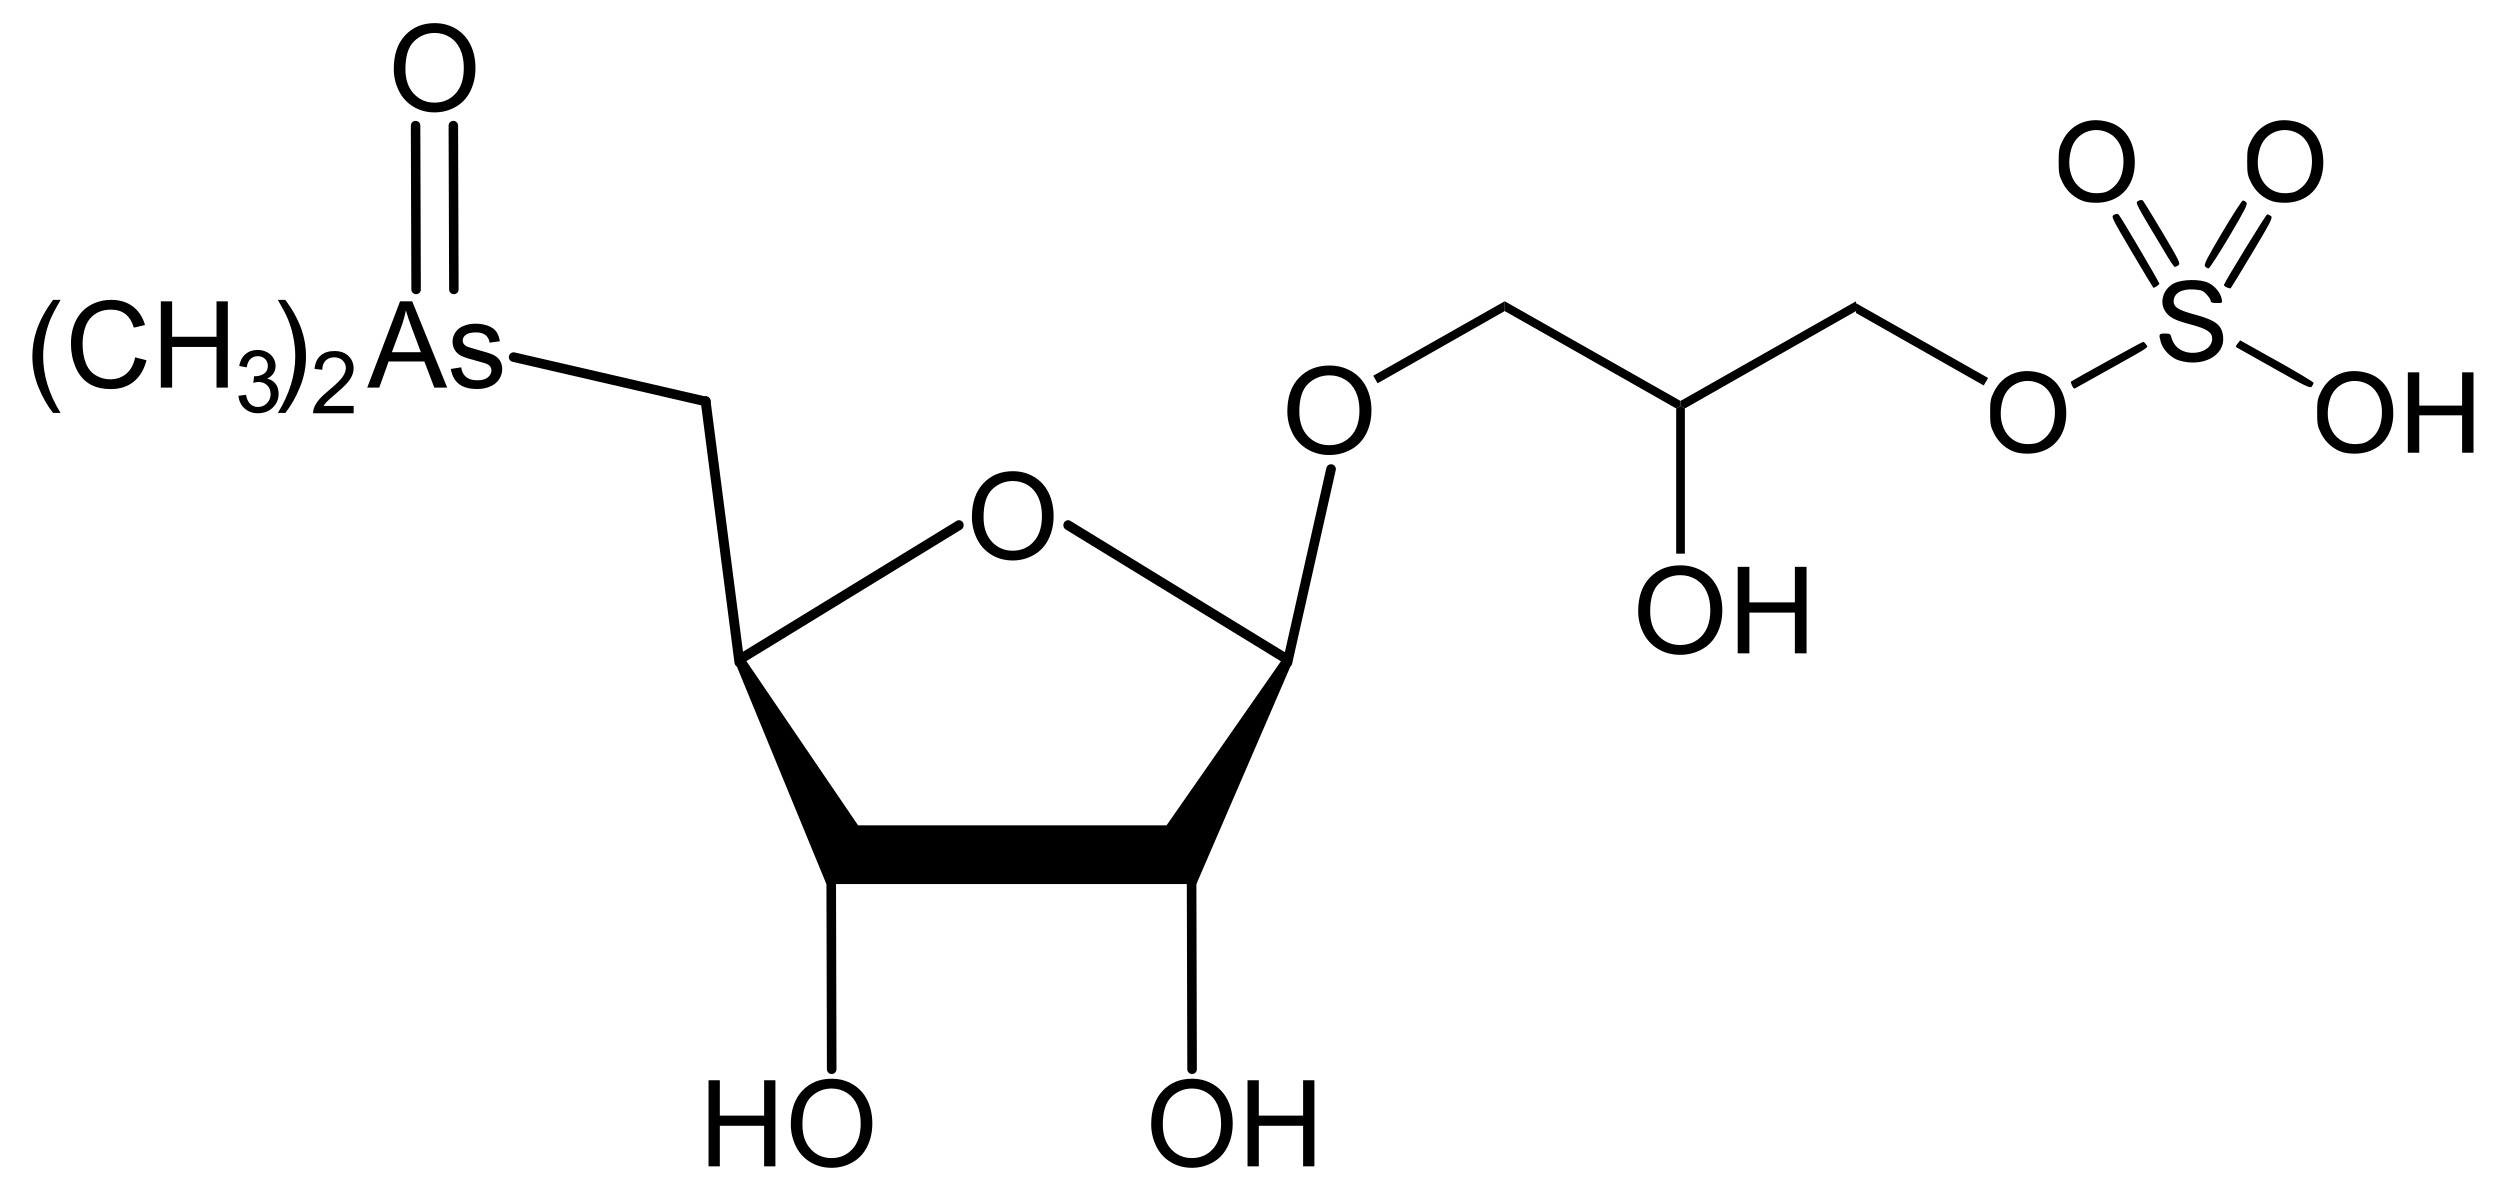 <?xml version="1.0" encoding="utf-8"?>
<!-- Generator: Adobe Illustrator 15.0.2, SVG Export Plug-In . SVG Version: 6.00 Build 0)  -->
<!DOCTYPE svg PUBLIC "-//W3C//DTD SVG 1.1//EN" "http://www.w3.org/Graphics/SVG/1.1/DTD/svg11.dtd">
<svg version="1.1"
	 id="svg2" sodipodi:docname="DM-Oxoarsenosugars.svg" inkscape:version="0.48.1 " xmlns:dc="http://purl.org/dc/elements/1.1/" xmlns:cc="http://creativecommons.org/ns#" xmlns:rdf="http://www.w3.org/1999/02/22-rdf-syntax-ns#" xmlns:svg="http://www.w3.org/2000/svg" xmlns:sodipodi="http://sodipodi.sourceforge.net/DTD/sodipodi-0.dtd" xmlns:inkscape="http://www.inkscape.org/namespaces/inkscape"
	 xmlns="http://www.w3.org/2000/svg" xmlns:xlink="http://www.w3.org/1999/xlink" x="0px" y="0px" width="1081.193px"
	 height="514.927px" viewBox="-7.5 -7.5 1081.193 514.927" enable-background="new -7.5 -7.5 1081.193 514.927"
	 xml:space="preserve">
<sodipodi:namedview  id="namedview25" inkscape:current-layer="svg2" inkscape:window-y="-8" inkscape:window-x="-8" inkscape:window-height="738" inkscape:window-width="1280" inkscape:pageshadow="2" inkscape:pageopacity="0" inkscape:cy="250" inkscape:cx="295" inkscape:zoom="1.038" showgrid="false" guidetolerance="10" gridtolerance="10" objecttolerance="10" borderopacity="1" bordercolor="#666666" pagecolor="#ffffff" inkscape:window-maximized="1">
	</sodipodi:namedview>
<g id="g3115">
	<g id="g3077-3-0" transform="matrix(4.067,0,0,4.314,-75.933,-148.951)">
		<path id="line3079-3-5" inkscape:connector-curvature="0" stroke="#000000" stroke-linecap="round" d="M95.9,98.66l22.9-13.22"/>
	</g>
	<g id="g3077-3-7" transform="matrix(-2.593,-3.42,-3.387,2.618,895.097,348.606)">
		<path id="line3079-3-3" inkscape:connector-curvature="0" stroke="#000000" stroke-linecap="round" d="M95.9,98.66l22.9-13.22"/>
	</g>
	<g id="text3051" transform="matrix(0.992,0,0,1.002,-3.564,4.3797327e-6)">
		<path id="path3035" inkscape:connector-curvature="0" d="M419.751,215.652c0-6.181,1.659-11.02,4.979-14.517
			c3.319-3.497,7.603-5.245,12.852-5.245c3.438,0,6.536,0.822,9.297,2.464c2.76,1.643,4.864,3.932,6.312,6.87
			c1.448,2.938,2.171,6.27,2.171,9.995c0,3.776-0.762,7.154-2.285,10.135c-1.525,2.98-3.683,5.237-6.477,6.769
			c-2.794,1.532-5.809,2.299-9.043,2.299c-3.505,0-6.638-0.847-9.398-2.54c-2.76-1.693-4.851-4.004-6.273-6.934
			C420.463,222.018,419.751,218.919,419.751,215.652L419.751,215.652z M424.832,215.728c0,4.487,1.207,8.022,3.619,10.605
			c2.413,2.582,5.44,3.873,9.08,3.873c3.708,0,6.762-1.303,9.157-3.911c2.397-2.609,3.594-6.308,3.594-11.1
			c0-3.032-0.513-5.677-1.537-7.938c-1.024-2.261-2.523-4.013-4.495-5.258c-1.973-1.245-4.187-1.867-6.642-1.867
			c-3.488,0-6.49,1.198-9.005,3.594C426.089,206.122,424.832,210.123,424.832,215.728L424.832,215.728z"/>
	</g>
	<g id="text3055" transform="matrix(0.992,0,0,1.002,-9.18,4.3797327e-6)">
		<path id="path3032" inkscape:connector-curvature="0" d="M173.367,22.257c0-6.181,1.659-11.02,4.979-14.517
			c3.319-3.497,7.603-5.245,12.852-5.245c3.437,0,6.536,0.822,9.296,2.464s4.864,3.932,6.312,6.87
			c1.448,2.938,2.172,6.27,2.172,9.995c-0.001,3.775-0.762,7.154-2.286,10.134c-1.524,2.981-3.683,5.238-6.477,6.77
			c-2.794,1.532-5.808,2.299-9.042,2.299c-3.505,0-6.638-0.847-9.398-2.54c-2.76-1.693-4.852-4.004-6.274-6.934
			C174.078,28.623,173.367,25.525,173.367,22.257z M178.447,22.333c0,4.487,1.207,8.022,3.619,10.605
			c2.413,2.582,5.44,3.873,9.081,3.873c3.708,0,6.761-1.303,9.157-3.911c2.396-2.609,3.594-6.308,3.594-11.1
			c-0.001-3.032-0.512-5.677-1.537-7.938s-2.523-4.013-4.496-5.258s-4.187-1.867-6.642-1.867c-3.489,0-6.49,1.198-9.005,3.594
			C179.704,12.728,178.447,16.728,178.447,22.333L178.447,22.333z"/>
	</g>
	<g id="g3111">
		<path id="path3021" inkscape:connector-curvature="0" d="M151.322,160.131l14.189-37.304h5.268l15.122,37.304h-5.57l-4.31-11.298
			h-15.449l-4.058,11.298H151.322z M161.982,144.812h12.526l-3.856-10.331c-1.176-3.139-2.05-5.717-2.621-7.735
			c-0.471,2.392-1.134,4.767-1.991,7.125L161.982,144.812z"/>
		<path id="path3023" inkscape:connector-curvature="0" d="M187.462,152.064l4.486-0.712c0.252,1.814,0.953,3.206,2.104,4.173
			c1.151,0.967,2.759,1.45,4.826,1.45c2.083,0,3.629-0.428,4.637-1.285c1.008-0.856,1.512-1.861,1.512-3.015
			c0-1.035-0.445-1.85-1.336-2.443c-0.622-0.407-2.167-0.925-4.637-1.552c-3.327-0.849-5.633-1.582-6.918-2.201
			s-2.26-1.477-2.924-2.57c-0.664-1.094-0.995-2.303-0.995-3.626c0-1.204,0.273-2.32,0.819-3.347s1.29-1.878,2.23-2.557
			c0.706-0.526,1.667-0.972,2.886-1.336c1.218-0.365,2.524-0.548,3.919-0.548c2.1,0,3.944,0.306,5.532,0.916
			c1.587,0.611,2.759,1.438,3.516,2.481c0.756,1.043,1.277,2.438,1.563,4.186l-4.436,0.611c-0.202-1.392-0.786-2.477-1.751-3.258
			c-0.966-0.78-2.332-1.17-4.096-1.17c-2.083,0-3.57,0.348-4.461,1.043s-1.335,1.51-1.335,2.443c0,0.594,0.185,1.128,0.554,1.603
			c0.37,0.492,0.949,0.899,1.739,1.222c0.454,0.17,1.789,0.56,4.007,1.171c3.209,0.865,5.448,1.573,6.717,2.124
			c1.269,0.552,2.264,1.354,2.986,2.405c0.723,1.052,1.084,2.357,1.084,3.919c0,1.526-0.441,2.964-1.323,4.313
			c-0.882,1.349-2.155,2.393-3.818,3.13c-1.663,0.738-3.545,1.107-5.646,1.107c-3.478,0-6.128-0.729-7.951-2.188
			C189.13,157.094,187.967,154.931,187.462,152.064z"/>
	</g>
	<g id="g3101">
		<path id="path3013" inkscape:connector-curvature="0" d="M15.447,171.098c-2.503-3.189-4.62-6.922-6.351-11.196
			c-1.73-4.275-2.596-8.703-2.596-13.283c0-4.037,0.647-7.905,1.94-11.604c1.512-4.292,3.848-8.566,7.006-12.825h3.251
			c-2.033,3.529-3.377,6.048-4.033,7.558c-1.025,2.342-1.831,4.784-2.419,7.329c-0.722,3.172-1.083,6.361-1.083,9.567
			c0,8.16,2.512,16.312,7.536,24.454H15.447z"/>
		<path id="path3015" inkscape:connector-curvature="0" d="M50.957,147.052l4.889,1.247c-1.025,4.055-2.869,7.146-5.532,9.275
			s-5.918,3.193-9.766,3.193c-3.982,0-7.221-0.818-9.716-2.456c-2.495-1.637-4.394-4.008-5.696-7.112
			c-1.302-3.104-1.953-6.438-1.953-10c0-3.885,0.735-7.273,2.206-10.166c1.47-2.893,3.562-5.089,6.275-6.591
			c2.713-1.501,5.7-2.252,8.959-2.252c3.696,0,6.805,0.95,9.325,2.851c2.521,1.899,4.276,4.571,5.268,8.016l-4.813,1.145
			c-0.857-2.714-2.101-4.69-3.73-5.929c-1.629-1.238-3.679-1.857-6.149-1.857c-2.839,0-5.212,0.687-7.12,2.061
			c-1.907,1.375-3.247,3.22-4.02,5.535c-0.773,2.315-1.16,4.703-1.16,7.163c0,3.172,0.458,5.941,1.374,8.308
			c0.916,2.367,2.34,4.136,4.272,5.306c1.932,1.171,4.024,1.756,6.275,1.756c2.739,0,5.058-0.797,6.956-2.392
			S50.286,150.19,50.957,147.052z"/>
		<path id="path3017" inkscape:connector-curvature="0" d="M62.047,160.131v-37.304h4.889v15.318h19.205v-15.318h4.889v37.304
			h-4.889v-17.583H66.936v17.583H62.047z"/>
		<path id="path3019" inkscape:connector-curvature="0" d="M115.905,171.098h-3.251c5.023-8.143,7.536-16.294,7.536-24.454
			c0-3.189-0.361-6.353-1.084-9.491c-0.571-2.545-1.369-4.987-2.394-7.329c-0.655-1.526-2.008-4.071-4.058-7.634h3.251
			c3.159,4.259,5.494,8.533,7.006,12.825c1.294,3.698,1.94,7.566,1.94,11.604c0,4.58-0.869,9.008-2.608,13.283
			C120.504,164.177,118.392,167.909,115.905,171.098z"/>
		<g id="text3063" transform="matrix(0.927,0,0,0.936,-804.313,-74.074)">
			<path id="path3026" inkscape:connector-curvature="0" d="M1024.562,258.693v3.379h-18.926c-0.026-0.846,0.111-1.66,0.41-2.441
				c0.482-1.29,1.253-2.559,2.315-3.809c1.061-1.25,2.594-2.696,4.599-4.336c3.112-2.552,5.215-4.573,6.309-6.064
				c1.094-1.49,1.641-2.9,1.641-4.228c0-1.393-0.498-2.568-1.494-3.525c-0.996-0.957-2.295-1.436-3.897-1.436
				c-1.692,0-3.047,0.508-4.063,1.524c-1.015,1.015-1.53,2.422-1.543,4.218l-3.614-0.37c0.248-2.696,1.179-4.75,2.793-6.163
				c1.614-1.413,3.782-2.119,6.504-2.119c2.747,0,4.922,0.761,6.523,2.284c1.602,1.524,2.402,3.412,2.402,5.665
				c0,1.146-0.234,2.272-0.703,3.378c-0.469,1.107-1.247,2.272-2.334,3.496c-1.087,1.224-2.894,2.903-5.42,5.04
				c-2.109,1.77-3.464,2.971-4.063,3.604c-0.599,0.631-1.094,1.266-1.484,1.904H1024.562z"/>
		</g>
		<g id="text3067" transform="matrix(0.927,0,0,0.936,-804.313,-74.074)">
			<path id="path3029" inkscape:connector-curvature="0" d="M970.795,254.006l3.516-0.47c0.404,1.992,1.091,3.428,2.06,4.307
				c0.97,0.879,2.152,1.318,3.545,1.318c1.654,0,3.05-0.573,4.19-1.719c1.139-1.145,1.709-2.564,1.709-4.257
				c0-1.614-0.527-2.946-1.582-3.995c-1.055-1.048-2.396-1.572-4.024-1.572c-0.664,0-1.491,0.13-2.48,0.39l0.391-3.086
				c0.234,0.026,0.423,0.04,0.566,0.04c1.497,0,2.845-0.391,4.043-1.172c1.198-0.782,1.797-1.986,1.797-3.613
				c0-1.29-0.436-2.358-1.309-3.204c-0.872-0.846-1.998-1.269-3.379-1.269c-1.367,0-2.507,0.43-3.418,1.289
				c-0.911,0.859-1.497,2.149-1.758,3.868l-3.516-0.625c0.43-2.358,1.406-4.183,2.93-5.479c1.523-1.295,3.418-1.943,5.684-1.943
				c1.562,0,3.001,0.335,4.316,1.006c1.315,0.67,2.321,1.585,3.018,2.744c0.696,1.159,1.045,2.39,1.045,3.691
				c0,1.238-0.332,2.364-0.996,3.379c-0.664,1.015-1.647,1.823-2.949,2.422c1.693,0.39,3.008,1.201,3.945,2.432
				c0.938,1.23,1.406,2.77,1.406,4.619c0,2.499-0.911,4.619-2.734,6.357c-1.823,1.739-4.127,2.608-6.914,2.608
				c-2.513,0-4.599-0.748-6.26-2.246C971.977,258.329,971.03,256.389,970.795,254.006z"/>
		</g>
	</g>
	<g id="g3077-3-0-1" transform="matrix(-4.067,0,0,4.314,937.575,-148.951)">
		<path id="line3079-3-5-4" inkscape:connector-curvature="0" stroke="#000000" stroke-linecap="round" d="M95.9,98.66l22.9-13.22"
			/>
	</g>
	<path id="line3079-3-5-4-7" inkscape:connector-curvature="0" stroke="#000000" stroke-width="4.155" stroke-linecap="round" d="
		M297.797,166.149l-83.159-19.196"/>
	
		<path id="line3079-3-5-4-7-5-1-17" inkscape:connector-curvature="0" stroke="#000000" stroke-width="4.156" stroke-linecap="round" d="
		M549.29,279.058l18.856-83.709"/>
	<g id="g3042" transform="matrix(1.006,0,0,1.001,86.969,109.529)">
		<g id="text3027-1" transform="matrix(0.984,0,0,0.999,-108.755,-108.46)">
			<path id="path3041-7" inkscape:connector-curvature="0" d="M324.646,495.96v-37.236h4.927v15.292h19.356v-15.292h4.928v37.236
				h-4.928v-17.551h-19.356v17.551H324.646z"/>
			<path id="path3043-4" inkscape:connector-curvature="0" d="M360.587,477.825c0-6.18,1.659-11.019,4.978-14.516
				c3.32-3.496,7.603-5.245,12.853-5.245c3.438,0,6.538,0.822,9.297,2.465c2.76,1.643,4.864,3.933,6.313,6.871
				c1.446,2.937,2.17,6.269,2.17,9.994c0,3.777-0.762,7.154-2.286,10.135c-1.524,2.98-3.683,5.236-6.476,6.768
				c-2.795,1.534-5.809,2.299-9.043,2.299c-3.506,0-6.638-0.847-9.398-2.541c-2.761-1.693-4.852-4.004-6.274-6.934
				C361.298,484.192,360.587,481.093,360.587,477.825L360.587,477.825L360.587,477.825z M365.667,477.901
				c0,4.488,1.207,8.024,3.62,10.604c2.414,2.583,5.44,3.874,9.081,3.874c3.707,0,6.76-1.304,9.157-3.912
				c2.394-2.607,3.593-6.307,3.593-11.099c0-3.031-0.512-5.677-1.536-7.938c-1.026-2.261-2.525-4.013-4.497-5.258
				c-1.972-1.244-4.187-1.867-6.642-1.867c-3.488,0-6.488,1.198-9.003,3.594C366.923,468.295,365.667,472.296,365.667,477.901
				L365.667,477.901L365.667,477.901z"/>
		</g>
		<g id="text3031-0" transform="matrix(0.984,0,0,0.999,-70.98,-108.46)">
			<path id="path3046-9" inkscape:connector-curvature="0" d="M479.646,477.825c0-6.18,1.658-11.019,4.978-14.516
				c3.319-3.496,7.602-5.245,12.852-5.245c3.438,0,6.537,0.822,9.297,2.465c2.76,1.643,4.863,3.933,6.312,6.871
				c1.447,2.937,2.172,6.269,2.172,9.994c0,3.777-0.763,7.154-2.286,10.135c-1.525,2.98-3.685,5.236-6.478,6.768
				c-2.794,1.534-5.808,2.299-9.043,2.299c-3.504,0-6.637-0.847-9.398-2.541c-2.759-1.693-4.851-4.004-6.273-6.934
				C480.356,484.192,479.646,481.093,479.646,477.825L479.646,477.825L479.646,477.825z M484.725,477.901
				c0,4.488,1.207,8.024,3.619,10.604c2.413,2.583,5.442,3.874,9.081,3.874c3.708,0,6.762-1.304,9.157-3.912
				c2.396-2.607,3.593-6.307,3.593-11.099c0-3.031-0.511-5.677-1.537-7.938c-1.023-2.261-2.523-4.013-4.495-5.258
				c-1.973-1.244-4.188-1.867-6.642-1.867c-3.487,0-6.489,1.198-9.003,3.594C485.982,468.296,484.725,472.296,484.725,477.901
				L484.725,477.901z"/>
			<path id="path3048-4" inkscape:connector-curvature="0" d="M521.733,495.96v-37.236h4.929v15.292h19.355v-15.292h4.928v37.236
				h-4.928v-17.551h-19.355v17.551H521.733z"/>
		</g>
		
			<path id="line3079-3-5-4-7-5-1-8" inkscape:connector-curvature="0" stroke="#000000" stroke-width="4.122" stroke-linecap="round" d="
			M263.636,345.054l-0.202-80.593"/>
		
			<path id="line3079-3-5-4-7-5-1-4-8" inkscape:connector-curvature="0" stroke="#000000" stroke-width="4.122" stroke-linecap="round" d="
			M418.564,345.054l-0.203-80.593"/>
		<path id="path4134" sodipodi:nodetypes="ccccccccc" inkscape:connector-curvature="0" d="M222.088,169.163l39.265,95.895H420.42
			l41.22-95.895l-3.244-2.73l-50.799,73.23H274.973l-49.57-73.23L222.088,169.163z"/>
	</g>
	<g id="g3056" transform="translate(81.511,-0.3)">
		
			<path id="line3079-3-5-4-7-5-1-1-4" inkscape:connector-curvature="0" stroke="#000000" stroke-width="4.105" stroke-linecap="round" d="
			M107.277,117.987l-0.228-70.868"/>
		
			<path id="line3079-3-5-4-7-5-1-1-7-09" inkscape:connector-curvature="0" stroke="#000000" stroke-width="4.105" stroke-linecap="round" d="
			M90.944,117.987l-0.228-70.868"/>
	</g>
</g>
<g id="layer1" transform="matrix(1,0,0,0.927,-2.672,14.751)">
	<g id="layer1-7" transform="matrix(0.361,0,0,0.378,63.509,-150.491)">
		<path id="path2453" d="M2225.302,892.741c-10.895-3.561-20.233-11.91-25.641-22.928c-4.232-8.619-4.8-11.675-4.8-26.019
			c0-14.355,0.568-17.393,4.819-26.055c10.292-20.96,31.655-29.766,55.174-22.75c18.133,5.406,29.3,21.262,31.022,44.02
			c2.389,31.558-14.662,53.742-42.601,55.437C2236.956,894.828,2229.529,894.126,2225.302,892.741z M2258.567,876.939
			c8.273-6.597,12.527-15.298,13.679-27.962c1.76-19.424-5.465-35.099-19.019-41.255c-17.681-8.032-37.473,1.003-43.003,19.636
			c-9.119,30.689,6.132,56.981,32.09,55.342C2250.086,882.202,2253.462,881.004,2258.567,876.939L2258.567,876.939z
			 M2617.072,892.741c-10.895-3.561-20.233-11.91-25.641-22.928c-4.232-8.619-4.8-11.675-4.8-26.019
			c0-14.355,0.562-17.393,4.816-26.055c10.29-20.96,31.652-29.766,55.177-22.75c18.13,5.406,29.298,21.262,31.017,44.02
			c2.389,31.558-14.66,53.742-42.603,55.437C2628.719,894.828,2621.294,894.126,2617.072,892.741z M2650.33,876.939
			c8.276-6.597,12.535-15.298,13.684-27.962c1.757-19.424-5.468-35.099-19.016-41.255c-17.687-8.032-37.476,1.003-43.009,19.636
			c-9.116,30.689,6.133,56.981,32.09,55.342C2641.851,882.202,2645.227,881.004,2650.33,876.939z M2695.268,843.794v-49.61h6.841
			h6.841v20.531v20.528h25.66h25.671v-20.528v-20.531h6.835h6.843v49.61v49.617h-6.843h-6.835v-23.099v-23.098h-25.671h-25.66
			v23.098v23.099h-6.841h-6.841V843.794z M2292.962,810.525c-1.097-2.407-1.678-4.617-1.289-4.913
			c3.386-2.567,85.363-49.065,86.496-49.065c0.824,0,2.446,1.527,3.608,3.392c2.532,4.049,7.073,0.933-44.917,30.842
			c-21.646,12.452-39.922,22.975-40.628,23.379C2295.53,814.574,2294.06,812.935,2292.962,810.525L2292.962,810.525z
			 M2537.02,790.562c-22.581-13.15-42.749-24.841-44.814-25.972c-3.616-1.978-3.646-2.2-0.778-6l2.976-3.938l43.949,25.327
			c24.173,13.928,43.957,26.14,43.976,27.133c0.016,0.999-0.932,3.062-2.111,4.587
			C2578.315,814.174,2573.52,811.823,2537.02,790.562z M2421.321,779.531c-9.497-2.918-19.257-12.923-21.897-22.438
			c-2.814-10.127-2.503-10.81,4.876-10.81c6.035,0,6.816,0.504,7.819,5.054c0.608,2.779,2.724,7.103,4.697,9.612
			c12.481,15.869,44.071,9.93,44.071-8.283c0-7.928-6.076-12.133-25.063-17.343c-19.99-5.477-26.662-9.055-31.4-16.824
			c-7.019-11.516-2.03-27.416,10.727-34.178c9.673-5.131,31.373-5.473,41.13-0.651c7.727,3.818,14.422,12.039,15.93,19.558
			c1.079,5.381,1.035,5.416-5.976,5.416c-5.1,0-7.057-0.703-7.057-2.538c0-1.397-2.192-4.994-4.878-8
			c-4.235-4.741-6.224-5.555-15.125-6.199c-14.887-1.077-24.476,4.692-24.476,14.724c0,6.951,5.578,10.658,23.592,15.683
			c27.241,7.592,34.479,13.366,35.736,28.542C2475.943,773.814,2449.489,788.207,2421.321,779.531L2421.321,779.531z
			 M2478.378,689.332c-2.149-0.981-3.684-2.361-3.427-3.073c2.303-6.237,50.447-87.102,51.86-87.102c1.024,0,3.07,0.963,4.552,2.137
			c2.37,1.882-0.324,7.336-22.341,45.215c-13.771,23.694-25.425,43.421-25.892,43.841
			C2482.662,690.768,2480.519,690.311,2478.378,689.332z M2364.707,645.747c-24.733-43.177-25.111-43.995-21.384-46.02
			c2.935-1.592,4.232-1.601,5.689-0.033c2.711,2.909,48.582,83.231,48.582,85.066c0,1.304-5.554,5.19-7.159,5.007
			C2390.134,689.733,2378.561,669.924,2364.707,645.747L2364.707,645.747z M2452.381,663.36c-1.716-2.067,1.951-9.544,20.565-41.914
			c12.462-21.669,23.611-39.396,24.765-39.396c1.157,0,3.049,1.128,4.195,2.514c1.714,2.067-1.951,9.545-20.565,41.914
			c-12.465,21.669-23.611,39.398-24.765,39.398C2455.413,665.876,2453.521,664.746,2452.381,663.36L2452.381,663.36z
			 M2408.11,652.617c-40.679-69.696-39.719-67.814-35.665-70.019c2.9-1.576,4.203-1.581,5.687-0.014
			c1.057,1.116,11.678,18.951,23.606,39.63c19.811,34.362,21.419,37.789,18.703,39.777c-1.635,1.195-3.559,2.173-4.284,2.173
			C2415.44,664.164,2411.815,658.969,2408.11,652.617L2408.11,652.617z M2307.419,583.095
			c-10.892-3.561-20.233-11.913-25.641-22.931c-4.232-8.617-4.797-11.676-4.797-26.018c0-14.354,0.565-17.395,4.814-26.054
			c10.295-20.965,31.654-29.771,55.179-22.752c18.127,5.411,29.295,21.256,31.02,44.021c2.389,31.556-14.662,53.736-42.603,55.433
			C2319.071,585.179,2311.646,584.476,2307.419,583.095L2307.419,583.095z M2340.682,567.29c8.276-6.596,12.53-15.298,13.681-27.965
			c1.765-19.419-5.465-35.099-19.017-41.253c-17.681-8.031-37.476,1.004-43.006,19.638c-9.119,30.693,6.133,56.983,32.09,55.337
			C2332.203,572.554,2335.579,571.357,2340.682,567.29z M2533.247,583.095c-10.895-3.561-20.238-11.913-25.649-22.931
			c-4.23-8.617-4.792-11.676-4.792-26.018c0-14.354,0.557-17.395,4.811-26.054c10.295-20.965,31.652-29.771,55.182-22.752
			c18.13,5.411,29.298,21.256,31.014,44.021c2.386,31.556-14.654,53.736-42.601,55.433
			C2544.887,585.179,2537.469,584.476,2533.247,583.095z M2566.504,567.29c8.273-6.596,12.533-15.298,13.681-27.965
			c1.757-19.419-5.47-35.099-19.017-41.253c-17.687-8.031-37.471,1.004-43.009,19.638c-9.114,30.693,6.13,56.983,32.092,55.337
			C2558.02,572.554,2561.401,571.357,2566.504,567.29z"/>
	</g>
	<g id="g3" transform="matrix(1.309,0,0,1.389,15.878,55.487)">
		<path id="path7" d="M409.502,80.956c0-4.822,1.296-8.596,3.886-11.324c2.589-2.728,5.933-4.092,10.03-4.092
			c2.683,0,5.1,0.641,7.254,1.921c2.154,1.283,3.795,3.068,4.927,5.361c1.13,2.293,1.693,4.893,1.693,7.798
			c0,2.945-0.595,5.581-1.784,7.907c-1.188,2.324-2.873,4.086-5.054,5.281c-2.18,1.195-4.533,1.793-7.058,1.793
			c-2.734,0-5.178-0.66-7.331-1.981c-2.154-1.32-3.787-3.127-4.896-5.411C410.056,85.927,409.502,83.507,409.502,80.956z
			 M413.464,81.004c0,3.499,0.942,6.258,2.825,8.273c1.883,2.015,4.247,3.02,7.086,3.02c2.896,0,5.276-1.018,7.149-3.051
			c1.869-2.034,2.804-4.92,2.804-8.658c0-2.363-0.398-4.427-1.198-6.191s-1.97-3.131-3.509-4.102
			c-1.54-0.969-3.268-1.454-5.184-1.454c-2.723,0-5.065,0.933-7.029,2.802C414.447,73.512,413.464,76.633,413.464,81.004z"/>
	</g>
	<path id="polygon9" d="M645.934,116.541v4.579l-54.994,33.694l-1.881-3.522L645.934,116.541z"/>
	<path id="polygon11" d="M721.959,163.032v2.349l-1.884,1.173l-74.142-45.434v-4.579L721.959,163.032z"/>
	<path id="polygon13" d="M797.869,116.541v4.579l-74.03,45.434l-1.879-1.173v-2.349L797.869,116.541L797.869,116.541z"/>
	<g id="g15" transform="matrix(1.309,0,0,1.389,-10.867,56.298)">
		<path id="path17" d="M545.849,147.488c0-4.823,1.297-8.596,3.886-11.324c2.589-2.727,5.933-4.091,10.03-4.091
			c2.684,0,5.101,0.64,7.254,1.921c2.153,1.284,3.796,3.067,4.927,5.361c1.129,2.291,1.694,4.893,1.694,7.798
			c0,2.946-0.595,5.581-1.784,7.906c-1.19,2.324-2.876,4.085-5.054,5.281c-2.182,1.195-4.533,1.794-7.058,1.794
			c-2.734,0-5.179-0.66-7.334-1.981c-2.153-1.32-3.784-3.127-4.895-5.41C546.404,152.459,545.849,150.039,545.849,147.488
			L545.849,147.488z M549.812,147.536c0,3.499,0.941,6.257,2.825,8.272c1.883,2.015,4.246,3.021,7.086,3.021
			c2.894,0,5.276-1.018,7.146-3.05c1.872-2.035,2.806-4.92,2.806-8.658c0-2.364-0.398-4.428-1.198-6.192
			c-0.801-1.764-1.972-3.131-3.508-4.102c-1.54-0.969-3.27-1.455-5.185-1.455c-2.722,0-5.065,0.935-7.029,2.804
			C550.794,140.044,549.812,143.165,549.812,147.536z"/>
		<path id="path19" d="M578.729,161.629v-29.056h3.857v11.941h15.031v-11.941h3.855v29.056h-3.855v-13.683h-15.031v13.683H578.729z"
			/>
	</g>
	<path id="polygon21" d="M723.838,234.296h-3.763v-67.742l1.884-1.173l1.879,1.173V234.296z"/>
	<path id="polygon29" d="M854.965,152.323l-1.879,3.523l-55.218-33.813v-4.579L854.965,152.323z"/>
</g>
</svg>

